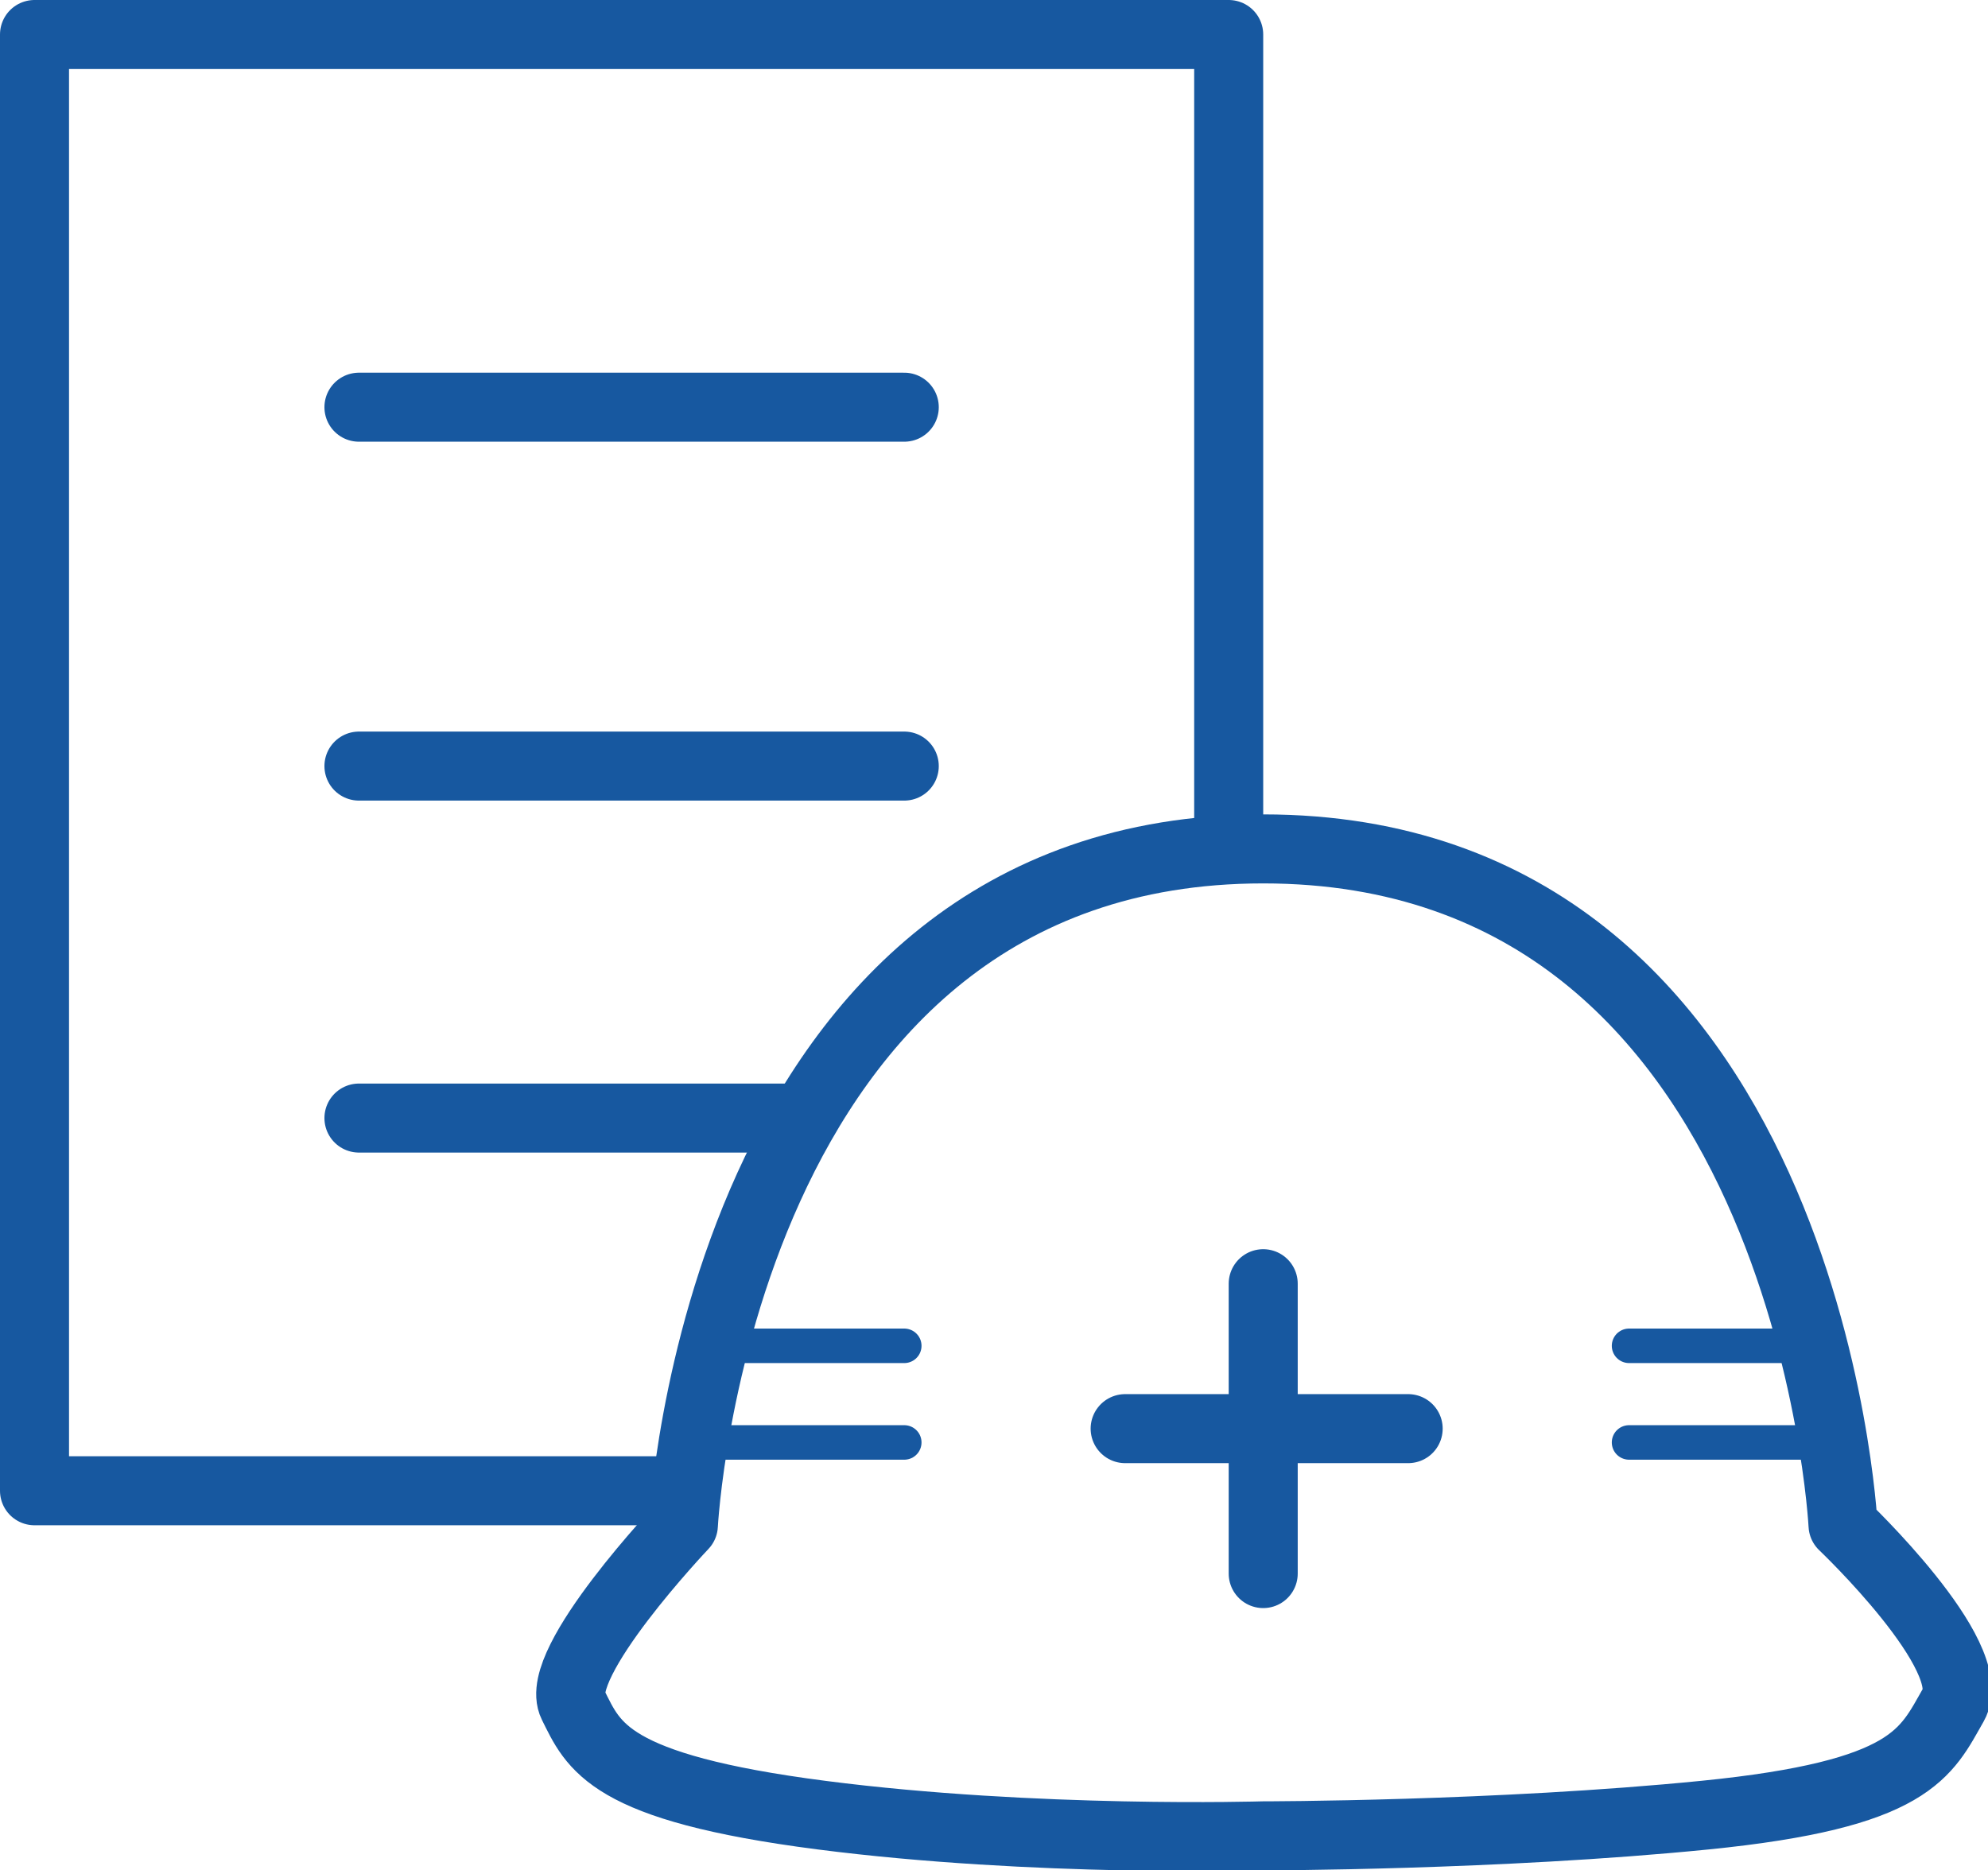 <svg xmlns="http://www.w3.org/2000/svg" width="28.8" height="27.1" viewBox="0 0 28.8 27.1"><defs><style>.cls-1,.cls-2{fill:none;stroke:#1758a0;stroke-linecap:round;stroke-linejoin:round;}.cls-2{stroke-width:0.5px;}</style></defs><title>ico</title><g id="レイヤー_2" data-name="レイヤー 2"><polyline class="cls-1" points="9.8 21.6 0.5 21.6 0.5 0.5 17.8 0.5 17.8 12.2"/><line class="cls-1" x1="5.2" y1="5.9" x2="13.1" y2="5.9"/><line class="cls-1" x1="5.2" y1="11.1" x2="13.1" y2="11.1"/><line class="cls-1" x1="5.2" y1="16.2" x2="11.4" y2="16.2"/><line class="cls-1" x1="16.3" y1="20.7" x2="20.4" y2="20.7"/><line class="cls-1" x1="18.3" y1="18.6" x2="18.3" y2="22.8"/><path class="cls-1" d="M18.3,26.6s3.4,0,6.4-.3,3.2-.9,3.6-1.6-1.6-2.6-1.6-2.6-.5-9.8-8.4-9.8h0c-7.9,0-8.4,9.8-8.4,9.8s-1.9,2-1.6,2.6.5,1.2,3.6,1.6,6.4.3,6.4.3Z"/><line class="cls-2" x1="10.6" y1="19.5" x2="13.1" y2="19.5"/><line class="cls-2" x1="10.4" y1="20.9" x2="13.1" y2="20.9"/><line class="cls-2" x1="26" y1="19.5" x2="23.6" y2="19.5"/><line class="cls-2" x1="26.2" y1="20.9" x2="23.6" y2="20.9"/></g></svg>